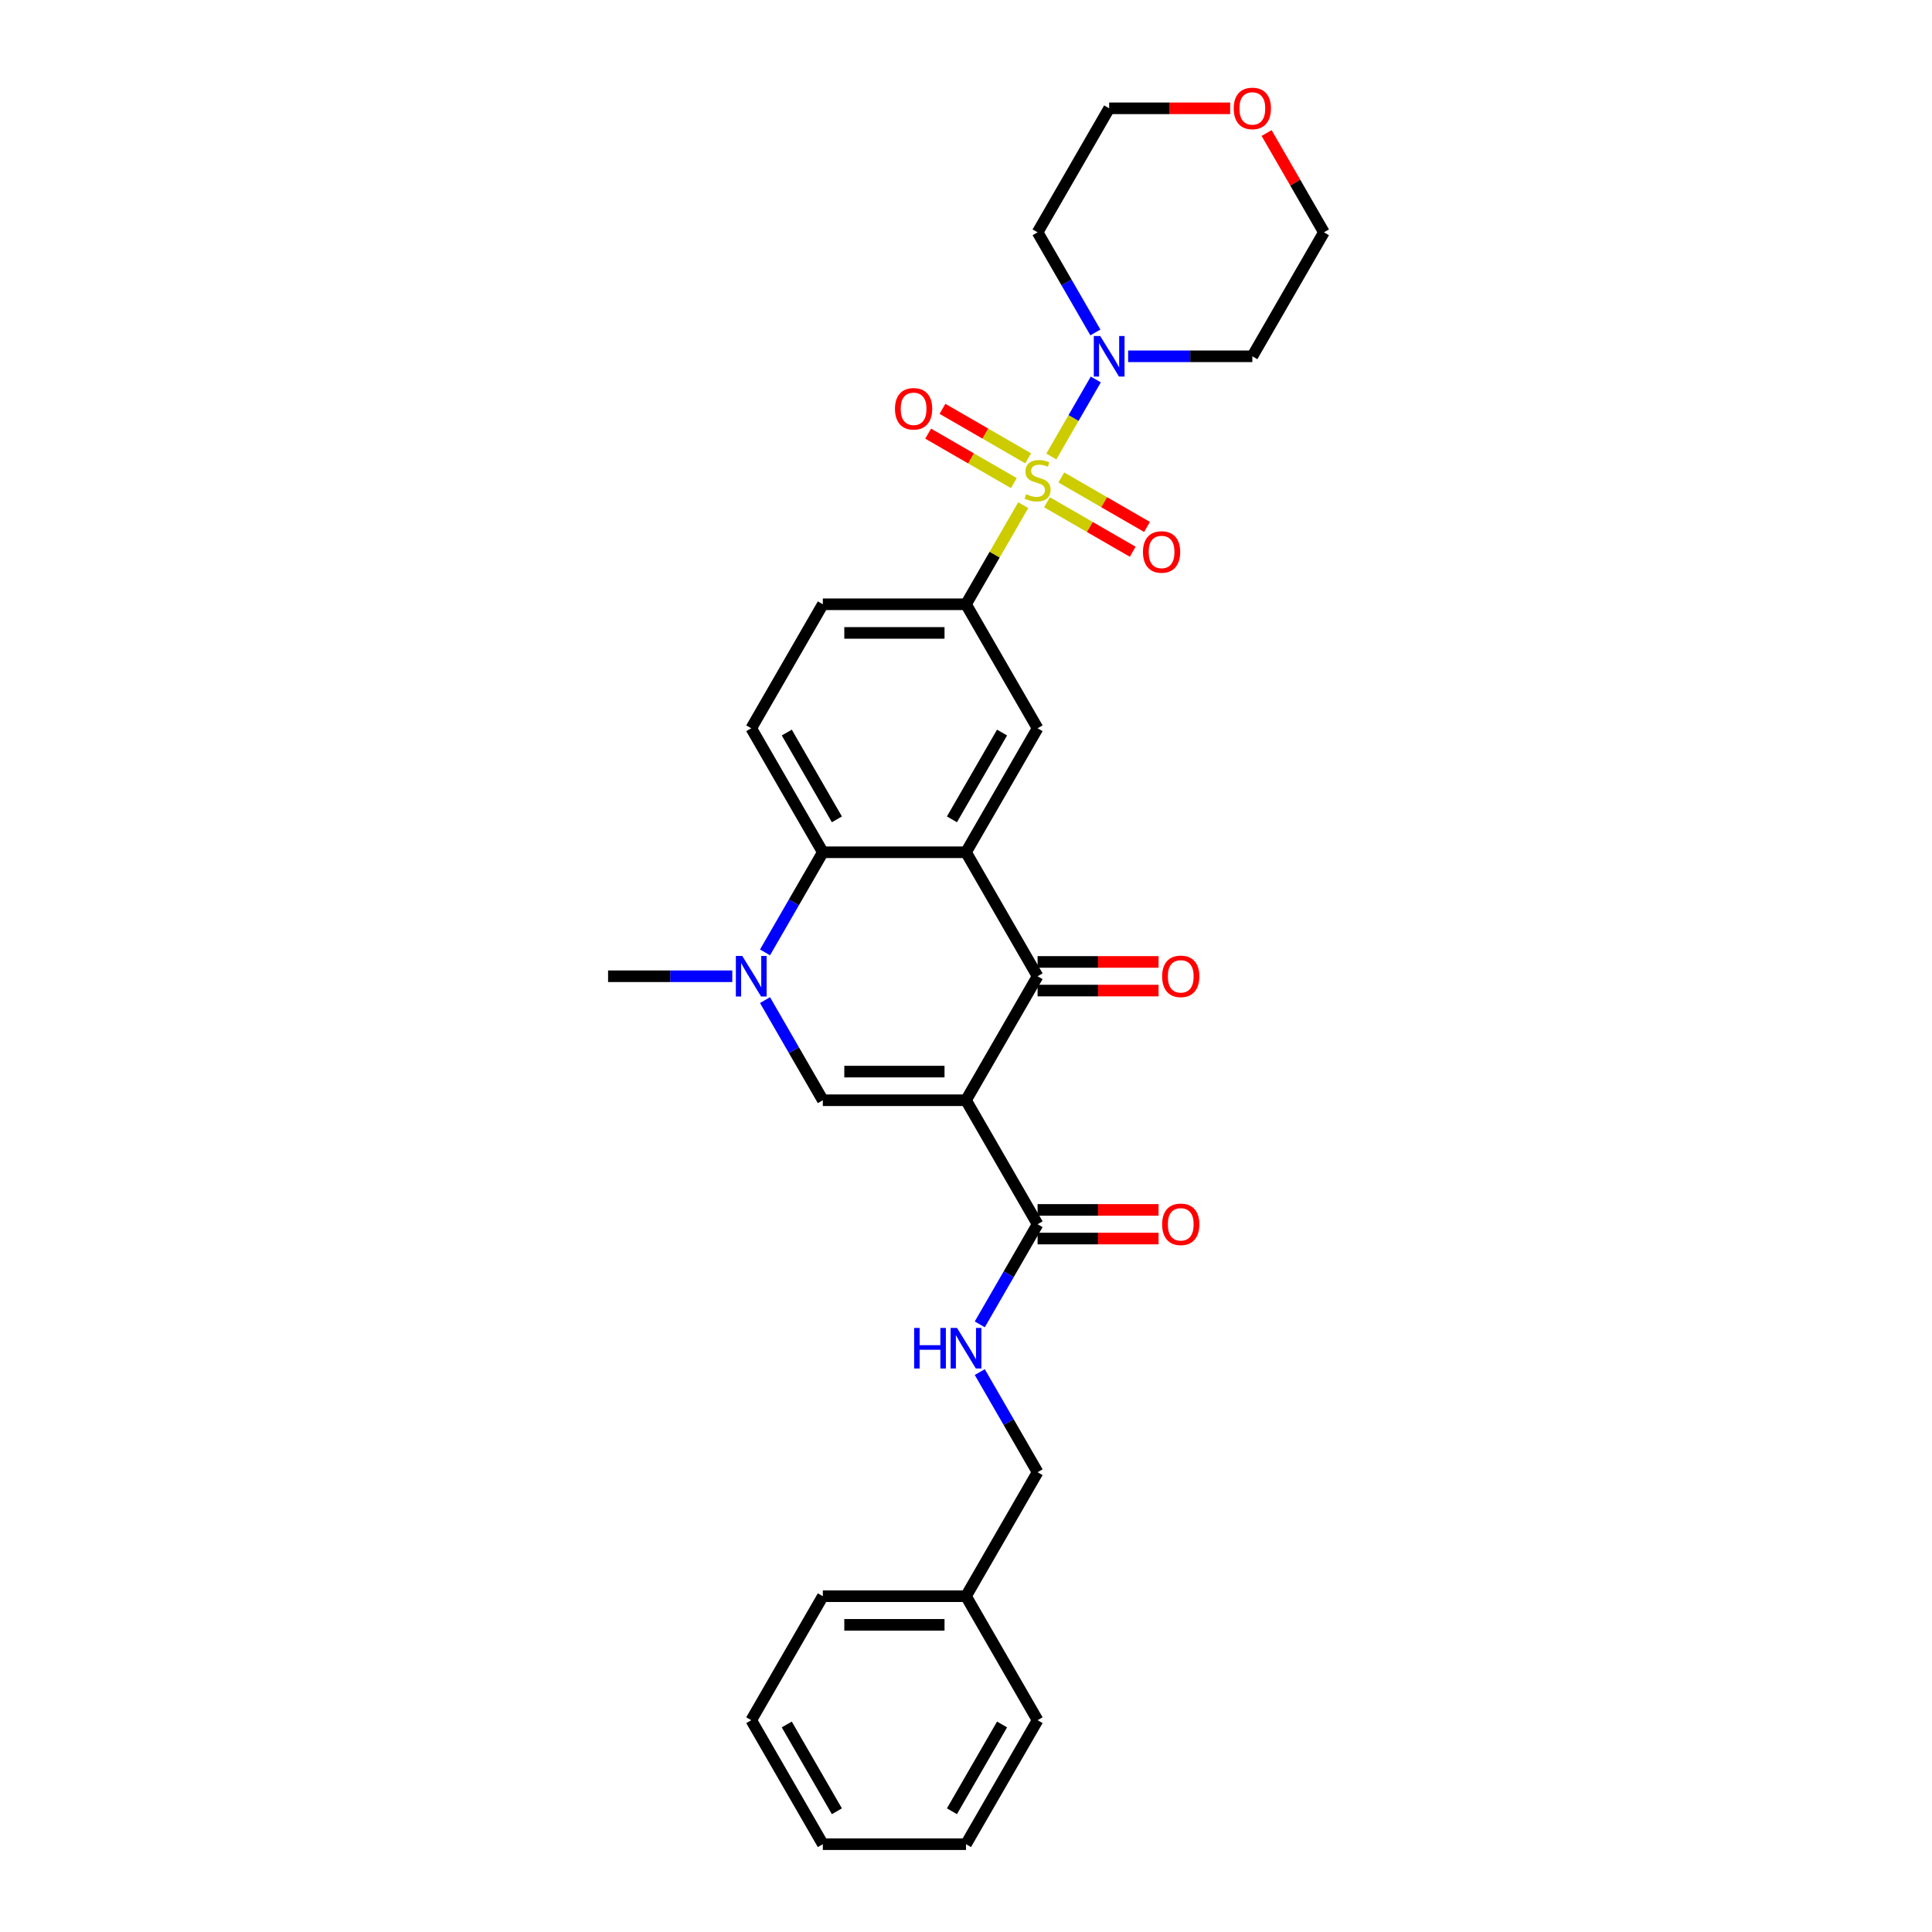 <?xml version='1.0' encoding='iso-8859-1'?>
<svg version='1.1' baseProfile='full'
              xmlns='http://www.w3.org/2000/svg'
                      xmlns:rdkit='http://www.rdkit.org/xml'
                      xmlns:xlink='http://www.w3.org/1999/xlink'
                  xml:space='preserve'
width='1000px' height='1000px' viewBox='0 0 1000 1000'>
<!-- END OF HEADER -->
<rect style='opacity:1.0;fill:#FFFFFF;stroke:none' width='1000' height='1000' x='0' y='0'> </rect>
<path class='bond-6' d='M 544.163,236.281 L 555.673,216.346' style='fill:none;fill-rule:evenodd;stroke:#CCCC00;stroke-width:6px;stroke-linecap:butt;stroke-linejoin:miter;stroke-opacity:1' />
<path class='bond-6' d='M 555.673,216.346 L 567.183,196.411' style='fill:none;fill-rule:evenodd;stroke:#0000FF;stroke-width:6px;stroke-linecap:butt;stroke-linejoin:miter;stroke-opacity:1' />
<path class='bond-7' d='M 529.617,261.477 L 514.808,287.126' style='fill:none;fill-rule:evenodd;stroke:#CCCC00;stroke-width:6px;stroke-linecap:butt;stroke-linejoin:miter;stroke-opacity:1' />
<path class='bond-7' d='M 514.808,287.126 L 500,312.775' style='fill:none;fill-rule:evenodd;stroke:#000000;stroke-width:6px;stroke-linecap:butt;stroke-linejoin:miter;stroke-opacity:1' />
<path class='bond-10' d='M 541.929,259.97 L 564.107,272.775' style='fill:none;fill-rule:evenodd;stroke:#CCCC00;stroke-width:6px;stroke-linecap:butt;stroke-linejoin:miter;stroke-opacity:1' />
<path class='bond-10' d='M 564.107,272.775 L 586.286,285.579' style='fill:none;fill-rule:evenodd;stroke:#FF0000;stroke-width:6px;stroke-linecap:butt;stroke-linejoin:miter;stroke-opacity:1' />
<path class='bond-10' d='M 549.339,247.134 L 571.518,259.939' style='fill:none;fill-rule:evenodd;stroke:#CCCC00;stroke-width:6px;stroke-linecap:butt;stroke-linejoin:miter;stroke-opacity:1' />
<path class='bond-10' d='M 571.518,259.939 L 593.696,272.744' style='fill:none;fill-rule:evenodd;stroke:#FF0000;stroke-width:6px;stroke-linecap:butt;stroke-linejoin:miter;stroke-opacity:1' />
<path class='bond-11' d='M 532.177,237.225 L 509.998,224.421' style='fill:none;fill-rule:evenodd;stroke:#CCCC00;stroke-width:6px;stroke-linecap:butt;stroke-linejoin:miter;stroke-opacity:1' />
<path class='bond-11' d='M 509.998,224.421 L 487.819,211.616' style='fill:none;fill-rule:evenodd;stroke:#FF0000;stroke-width:6px;stroke-linecap:butt;stroke-linejoin:miter;stroke-opacity:1' />
<path class='bond-11' d='M 524.766,250.061 L 502.587,237.256' style='fill:none;fill-rule:evenodd;stroke:#CCCC00;stroke-width:6px;stroke-linecap:butt;stroke-linejoin:miter;stroke-opacity:1' />
<path class='bond-11' d='M 502.587,237.256 L 480.409,224.451' style='fill:none;fill-rule:evenodd;stroke:#FF0000;stroke-width:6px;stroke-linecap:butt;stroke-linejoin:miter;stroke-opacity:1' />
<path class='bond-0' d='M 500,569.483 L 537.053,505.306' style='fill:none;fill-rule:evenodd;stroke:#000000;stroke-width:6px;stroke-linecap:butt;stroke-linejoin:miter;stroke-opacity:1' />
<path class='bond-8' d='M 500,569.483 L 537.053,633.66' style='fill:none;fill-rule:evenodd;stroke:#000000;stroke-width:6px;stroke-linecap:butt;stroke-linejoin:miter;stroke-opacity:1' />
<path class='bond-32' d='M 500,569.483 L 425.895,569.483' style='fill:none;fill-rule:evenodd;stroke:#000000;stroke-width:6px;stroke-linecap:butt;stroke-linejoin:miter;stroke-opacity:1' />
<path class='bond-32' d='M 488.884,554.662 L 437.01,554.662' style='fill:none;fill-rule:evenodd;stroke:#000000;stroke-width:6px;stroke-linecap:butt;stroke-linejoin:miter;stroke-opacity:1' />
<path class='bond-1' d='M 500,441.129 L 537.053,376.952' style='fill:none;fill-rule:evenodd;stroke:#000000;stroke-width:6px;stroke-linecap:butt;stroke-linejoin:miter;stroke-opacity:1' />
<path class='bond-1' d='M 492.722,424.092 L 518.659,379.168' style='fill:none;fill-rule:evenodd;stroke:#000000;stroke-width:6px;stroke-linecap:butt;stroke-linejoin:miter;stroke-opacity:1' />
<path class='bond-2' d='M 500,441.129 L 537.053,505.306' style='fill:none;fill-rule:evenodd;stroke:#000000;stroke-width:6px;stroke-linecap:butt;stroke-linejoin:miter;stroke-opacity:1' />
<path class='bond-31' d='M 500,441.129 L 425.895,441.129' style='fill:none;fill-rule:evenodd;stroke:#000000;stroke-width:6px;stroke-linecap:butt;stroke-linejoin:miter;stroke-opacity:1' />
<path class='bond-14' d='M 537.053,512.716 L 568.362,512.716' style='fill:none;fill-rule:evenodd;stroke:#000000;stroke-width:6px;stroke-linecap:butt;stroke-linejoin:miter;stroke-opacity:1' />
<path class='bond-14' d='M 568.362,512.716 L 599.672,512.716' style='fill:none;fill-rule:evenodd;stroke:#FF0000;stroke-width:6px;stroke-linecap:butt;stroke-linejoin:miter;stroke-opacity:1' />
<path class='bond-14' d='M 537.053,497.895 L 568.362,497.895' style='fill:none;fill-rule:evenodd;stroke:#000000;stroke-width:6px;stroke-linecap:butt;stroke-linejoin:miter;stroke-opacity:1' />
<path class='bond-14' d='M 568.362,497.895 L 599.672,497.895' style='fill:none;fill-rule:evenodd;stroke:#FF0000;stroke-width:6px;stroke-linecap:butt;stroke-linejoin:miter;stroke-opacity:1' />
<path class='bond-3' d='M 425.895,569.483 L 410.932,543.567' style='fill:none;fill-rule:evenodd;stroke:#000000;stroke-width:6px;stroke-linecap:butt;stroke-linejoin:miter;stroke-opacity:1' />
<path class='bond-3' d='M 410.932,543.567 L 395.97,517.652' style='fill:none;fill-rule:evenodd;stroke:#0000FF;stroke-width:6px;stroke-linecap:butt;stroke-linejoin:miter;stroke-opacity:1' />
<path class='bond-4' d='M 395.97,492.96 L 410.932,467.044' style='fill:none;fill-rule:evenodd;stroke:#0000FF;stroke-width:6px;stroke-linecap:butt;stroke-linejoin:miter;stroke-opacity:1' />
<path class='bond-4' d='M 410.932,467.044 L 425.895,441.129' style='fill:none;fill-rule:evenodd;stroke:#000000;stroke-width:6px;stroke-linecap:butt;stroke-linejoin:miter;stroke-opacity:1' />
<path class='bond-21' d='M 379.031,505.306 L 346.884,505.306' style='fill:none;fill-rule:evenodd;stroke:#0000FF;stroke-width:6px;stroke-linecap:butt;stroke-linejoin:miter;stroke-opacity:1' />
<path class='bond-21' d='M 346.884,505.306 L 314.737,505.306' style='fill:none;fill-rule:evenodd;stroke:#000000;stroke-width:6px;stroke-linecap:butt;stroke-linejoin:miter;stroke-opacity:1' />
<path class='bond-5' d='M 425.895,441.129 L 388.842,376.952' style='fill:none;fill-rule:evenodd;stroke:#000000;stroke-width:6px;stroke-linecap:butt;stroke-linejoin:miter;stroke-opacity:1' />
<path class='bond-5' d='M 433.172,424.092 L 407.235,379.168' style='fill:none;fill-rule:evenodd;stroke:#000000;stroke-width:6px;stroke-linecap:butt;stroke-linejoin:miter;stroke-opacity:1' />
<path class='bond-18' d='M 566.977,172.075 L 552.015,146.159' style='fill:none;fill-rule:evenodd;stroke:#0000FF;stroke-width:6px;stroke-linecap:butt;stroke-linejoin:miter;stroke-opacity:1' />
<path class='bond-18' d='M 552.015,146.159 L 537.053,120.243' style='fill:none;fill-rule:evenodd;stroke:#000000;stroke-width:6px;stroke-linecap:butt;stroke-linejoin:miter;stroke-opacity:1' />
<path class='bond-19' d='M 583.917,184.421 L 616.064,184.421' style='fill:none;fill-rule:evenodd;stroke:#0000FF;stroke-width:6px;stroke-linecap:butt;stroke-linejoin:miter;stroke-opacity:1' />
<path class='bond-19' d='M 616.064,184.421 L 648.211,184.421' style='fill:none;fill-rule:evenodd;stroke:#000000;stroke-width:6px;stroke-linecap:butt;stroke-linejoin:miter;stroke-opacity:1' />
<path class='bond-9' d='M 500,312.775 L 537.053,376.952' style='fill:none;fill-rule:evenodd;stroke:#000000;stroke-width:6px;stroke-linecap:butt;stroke-linejoin:miter;stroke-opacity:1' />
<path class='bond-15' d='M 500,312.775 L 425.895,312.775' style='fill:none;fill-rule:evenodd;stroke:#000000;stroke-width:6px;stroke-linecap:butt;stroke-linejoin:miter;stroke-opacity:1' />
<path class='bond-15' d='M 488.884,327.596 L 437.01,327.596' style='fill:none;fill-rule:evenodd;stroke:#000000;stroke-width:6px;stroke-linecap:butt;stroke-linejoin:miter;stroke-opacity:1' />
<path class='bond-13' d='M 537.053,633.66 L 522.09,659.576' style='fill:none;fill-rule:evenodd;stroke:#000000;stroke-width:6px;stroke-linecap:butt;stroke-linejoin:miter;stroke-opacity:1' />
<path class='bond-13' d='M 522.09,659.576 L 507.128,685.491' style='fill:none;fill-rule:evenodd;stroke:#0000FF;stroke-width:6px;stroke-linecap:butt;stroke-linejoin:miter;stroke-opacity:1' />
<path class='bond-16' d='M 537.053,641.071 L 568.362,641.071' style='fill:none;fill-rule:evenodd;stroke:#000000;stroke-width:6px;stroke-linecap:butt;stroke-linejoin:miter;stroke-opacity:1' />
<path class='bond-16' d='M 568.362,641.071 L 599.672,641.071' style='fill:none;fill-rule:evenodd;stroke:#FF0000;stroke-width:6px;stroke-linecap:butt;stroke-linejoin:miter;stroke-opacity:1' />
<path class='bond-16' d='M 537.053,626.25 L 568.362,626.25' style='fill:none;fill-rule:evenodd;stroke:#000000;stroke-width:6px;stroke-linecap:butt;stroke-linejoin:miter;stroke-opacity:1' />
<path class='bond-16' d='M 568.362,626.25 L 599.672,626.25' style='fill:none;fill-rule:evenodd;stroke:#FF0000;stroke-width:6px;stroke-linecap:butt;stroke-linejoin:miter;stroke-opacity:1' />
<path class='bond-12' d='M 388.842,376.952 L 425.895,312.775' style='fill:none;fill-rule:evenodd;stroke:#000000;stroke-width:6px;stroke-linecap:butt;stroke-linejoin:miter;stroke-opacity:1' />
<path class='bond-20' d='M 507.128,710.183 L 522.09,736.099' style='fill:none;fill-rule:evenodd;stroke:#0000FF;stroke-width:6px;stroke-linecap:butt;stroke-linejoin:miter;stroke-opacity:1' />
<path class='bond-20' d='M 522.09,736.099 L 537.053,762.014' style='fill:none;fill-rule:evenodd;stroke:#000000;stroke-width:6px;stroke-linecap:butt;stroke-linejoin:miter;stroke-opacity:1' />
<path class='bond-17' d='M 655.595,68.857 L 670.429,94.55' style='fill:none;fill-rule:evenodd;stroke:#FF0000;stroke-width:6px;stroke-linecap:butt;stroke-linejoin:miter;stroke-opacity:1' />
<path class='bond-17' d='M 670.429,94.55 L 685.263,120.243' style='fill:none;fill-rule:evenodd;stroke:#000000;stroke-width:6px;stroke-linecap:butt;stroke-linejoin:miter;stroke-opacity:1' />
<path class='bond-30' d='M 636.724,56.066 L 605.415,56.066' style='fill:none;fill-rule:evenodd;stroke:#FF0000;stroke-width:6px;stroke-linecap:butt;stroke-linejoin:miter;stroke-opacity:1' />
<path class='bond-30' d='M 605.415,56.066 L 574.105,56.066' style='fill:none;fill-rule:evenodd;stroke:#000000;stroke-width:6px;stroke-linecap:butt;stroke-linejoin:miter;stroke-opacity:1' />
<path class='bond-23' d='M 537.053,120.243 L 574.105,56.066' style='fill:none;fill-rule:evenodd;stroke:#000000;stroke-width:6px;stroke-linecap:butt;stroke-linejoin:miter;stroke-opacity:1' />
<path class='bond-24' d='M 648.211,184.421 L 685.263,120.243' style='fill:none;fill-rule:evenodd;stroke:#000000;stroke-width:6px;stroke-linecap:butt;stroke-linejoin:miter;stroke-opacity:1' />
<path class='bond-22' d='M 537.053,762.014 L 500,826.191' style='fill:none;fill-rule:evenodd;stroke:#000000;stroke-width:6px;stroke-linecap:butt;stroke-linejoin:miter;stroke-opacity:1' />
<path class='bond-25' d='M 500,826.191 L 425.895,826.191' style='fill:none;fill-rule:evenodd;stroke:#000000;stroke-width:6px;stroke-linecap:butt;stroke-linejoin:miter;stroke-opacity:1' />
<path class='bond-25' d='M 488.884,841.012 L 437.01,841.012' style='fill:none;fill-rule:evenodd;stroke:#000000;stroke-width:6px;stroke-linecap:butt;stroke-linejoin:miter;stroke-opacity:1' />
<path class='bond-26' d='M 500,826.191 L 537.053,890.368' style='fill:none;fill-rule:evenodd;stroke:#000000;stroke-width:6px;stroke-linecap:butt;stroke-linejoin:miter;stroke-opacity:1' />
<path class='bond-27' d='M 425.895,826.191 L 388.842,890.368' style='fill:none;fill-rule:evenodd;stroke:#000000;stroke-width:6px;stroke-linecap:butt;stroke-linejoin:miter;stroke-opacity:1' />
<path class='bond-28' d='M 537.053,890.368 L 500,954.545' style='fill:none;fill-rule:evenodd;stroke:#000000;stroke-width:6px;stroke-linecap:butt;stroke-linejoin:miter;stroke-opacity:1' />
<path class='bond-28' d='M 518.659,892.584 L 492.722,937.508' style='fill:none;fill-rule:evenodd;stroke:#000000;stroke-width:6px;stroke-linecap:butt;stroke-linejoin:miter;stroke-opacity:1' />
<path class='bond-33' d='M 388.842,890.368 L 425.895,954.545' style='fill:none;fill-rule:evenodd;stroke:#000000;stroke-width:6px;stroke-linecap:butt;stroke-linejoin:miter;stroke-opacity:1' />
<path class='bond-33' d='M 407.235,892.584 L 433.172,937.508' style='fill:none;fill-rule:evenodd;stroke:#000000;stroke-width:6px;stroke-linecap:butt;stroke-linejoin:miter;stroke-opacity:1' />
<path class='bond-29' d='M 500,954.545 L 425.895,954.545' style='fill:none;fill-rule:evenodd;stroke:#000000;stroke-width:6px;stroke-linecap:butt;stroke-linejoin:miter;stroke-opacity:1' />
<path  class='atom-0' d='M 531.124 255.801
Q 531.361 255.89, 532.34 256.305
Q 533.318 256.72, 534.385 256.986
Q 535.482 257.224, 536.549 257.224
Q 538.535 257.224, 539.691 256.275
Q 540.847 255.297, 540.847 253.607
Q 540.847 252.451, 540.254 251.74
Q 539.691 251.028, 538.802 250.643
Q 537.912 250.258, 536.43 249.813
Q 534.563 249.25, 533.436 248.716
Q 532.34 248.183, 531.539 247.056
Q 530.769 245.93, 530.769 244.033
Q 530.769 241.395, 532.547 239.764
Q 534.355 238.134, 537.912 238.134
Q 540.343 238.134, 543.1 239.29
L 542.418 241.572
Q 539.898 240.535, 538.001 240.535
Q 535.956 240.535, 534.829 241.395
Q 533.703 242.225, 533.733 243.677
Q 533.733 244.803, 534.296 245.485
Q 534.889 246.167, 535.719 246.552
Q 536.578 246.938, 538.001 247.382
Q 539.898 247.975, 541.025 248.568
Q 542.151 249.161, 542.951 250.376
Q 543.781 251.562, 543.781 253.607
Q 543.781 256.512, 541.825 258.083
Q 539.898 259.625, 536.667 259.625
Q 534.8 259.625, 533.377 259.21
Q 531.984 258.824, 530.324 258.142
L 531.124 255.801
' fill='#CCCC00'/>
<path  class='atom-5' d='M 384.203 494.813
L 391.08 505.928
Q 391.762 507.025, 392.859 509.011
Q 393.955 510.997, 394.015 511.116
L 394.015 494.813
L 396.801 494.813
L 396.801 515.799
L 393.926 515.799
L 386.545 503.646
Q 385.685 502.223, 384.766 500.593
Q 383.877 498.963, 383.61 498.459
L 383.61 515.799
L 380.883 515.799
L 380.883 494.813
L 384.203 494.813
' fill='#0000FF'/>
<path  class='atom-7' d='M 569.466 173.927
L 576.343 185.043
Q 577.025 186.14, 578.122 188.126
Q 579.219 190.112, 579.278 190.23
L 579.278 173.927
L 582.064 173.927
L 582.064 194.914
L 579.189 194.914
L 571.808 182.761
Q 570.948 181.338, 570.03 179.707
Q 569.14 178.077, 568.873 177.573
L 568.873 194.914
L 566.146 194.914
L 566.146 173.927
L 569.466 173.927
' fill='#0000FF'/>
<path  class='atom-11' d='M 591.596 285.71
Q 591.596 280.67, 594.086 277.854
Q 596.576 275.038, 601.23 275.038
Q 605.884 275.038, 608.373 277.854
Q 610.863 280.67, 610.863 285.71
Q 610.863 290.808, 608.344 293.713
Q 605.824 296.588, 601.23 296.588
Q 596.606 296.588, 594.086 293.713
Q 591.596 290.838, 591.596 285.71
M 601.23 294.217
Q 604.431 294.217, 606.15 292.083
Q 607.899 289.919, 607.899 285.71
Q 607.899 281.589, 606.15 279.514
Q 604.431 277.41, 601.23 277.41
Q 598.028 277.41, 596.279 279.485
Q 594.56 281.56, 594.56 285.71
Q 594.56 289.948, 596.279 292.083
Q 598.028 294.217, 601.23 294.217
' fill='#FF0000'/>
<path  class='atom-12' d='M 463.242 211.604
Q 463.242 206.565, 465.732 203.749
Q 468.222 200.933, 472.876 200.933
Q 477.529 200.933, 480.019 203.749
Q 482.509 206.565, 482.509 211.604
Q 482.509 216.703, 479.99 219.608
Q 477.47 222.483, 472.876 222.483
Q 468.251 222.483, 465.732 219.608
Q 463.242 216.732, 463.242 211.604
M 472.876 220.112
Q 476.077 220.112, 477.796 217.977
Q 479.545 215.813, 479.545 211.604
Q 479.545 207.484, 477.796 205.409
Q 476.077 203.304, 472.876 203.304
Q 469.674 203.304, 467.925 205.379
Q 466.206 207.454, 466.206 211.604
Q 466.206 215.843, 467.925 217.977
Q 469.674 220.112, 472.876 220.112
' fill='#FF0000'/>
<path  class='atom-14' d='M 473.159 687.344
L 476.005 687.344
L 476.005 696.266
L 486.735 696.266
L 486.735 687.344
L 489.581 687.344
L 489.581 708.33
L 486.735 708.33
L 486.735 698.637
L 476.005 698.637
L 476.005 708.33
L 473.159 708.33
L 473.159 687.344
' fill='#0000FF'/>
<path  class='atom-14' d='M 495.361 687.344
L 502.238 698.46
Q 502.92 699.556, 504.017 701.542
Q 505.113 703.528, 505.173 703.647
L 505.173 687.344
L 507.959 687.344
L 507.959 708.33
L 505.084 708.33
L 497.703 696.177
Q 496.843 694.754, 495.924 693.124
Q 495.035 691.494, 494.768 690.99
L 494.768 708.33
L 492.041 708.33
L 492.041 687.344
L 495.361 687.344
' fill='#0000FF'/>
<path  class='atom-15' d='M 601.524 505.365
Q 601.524 500.326, 604.014 497.51
Q 606.504 494.694, 611.158 494.694
Q 615.812 494.694, 618.302 497.51
Q 620.792 500.326, 620.792 505.365
Q 620.792 510.464, 618.272 513.369
Q 615.752 516.244, 611.158 516.244
Q 606.534 516.244, 604.014 513.369
Q 601.524 510.493, 601.524 505.365
M 611.158 513.873
Q 614.359 513.873, 616.079 511.738
Q 617.827 509.574, 617.827 505.365
Q 617.827 501.245, 616.079 499.17
Q 614.359 497.065, 611.158 497.065
Q 607.957 497.065, 606.208 499.14
Q 604.488 501.215, 604.488 505.365
Q 604.488 509.604, 606.208 511.738
Q 607.957 513.873, 611.158 513.873
' fill='#FF0000'/>
<path  class='atom-17' d='M 601.524 633.719
Q 601.524 628.68, 604.014 625.864
Q 606.504 623.048, 611.158 623.048
Q 615.812 623.048, 618.302 625.864
Q 620.792 628.68, 620.792 633.719
Q 620.792 638.818, 618.272 641.723
Q 615.752 644.598, 611.158 644.598
Q 606.534 644.598, 604.014 641.723
Q 601.524 638.847, 601.524 633.719
M 611.158 642.227
Q 614.359 642.227, 616.079 640.092
Q 617.827 637.929, 617.827 633.719
Q 617.827 629.599, 616.079 627.524
Q 614.359 625.42, 611.158 625.42
Q 607.957 625.42, 606.208 627.495
Q 604.488 629.569, 604.488 633.719
Q 604.488 637.958, 606.208 640.092
Q 607.957 642.227, 611.158 642.227
' fill='#FF0000'/>
<path  class='atom-18' d='M 638.577 56.126
Q 638.577 51.087, 641.067 48.27
Q 643.557 45.455, 648.211 45.455
Q 652.864 45.455, 655.354 48.27
Q 657.844 51.087, 657.844 56.126
Q 657.844 61.224, 655.325 64.129
Q 652.805 67.004, 648.211 67.004
Q 643.586 67.004, 641.067 64.129
Q 638.577 61.254, 638.577 56.126
M 648.211 64.633
Q 651.412 64.633, 653.131 62.499
Q 654.88 60.335, 654.88 56.126
Q 654.88 52.005, 653.131 49.931
Q 651.412 47.826, 648.211 47.826
Q 645.009 47.826, 643.26 49.901
Q 641.541 51.976, 641.541 56.126
Q 641.541 60.364, 643.26 62.499
Q 645.009 64.633, 648.211 64.633
' fill='#FF0000'/>
</svg>
